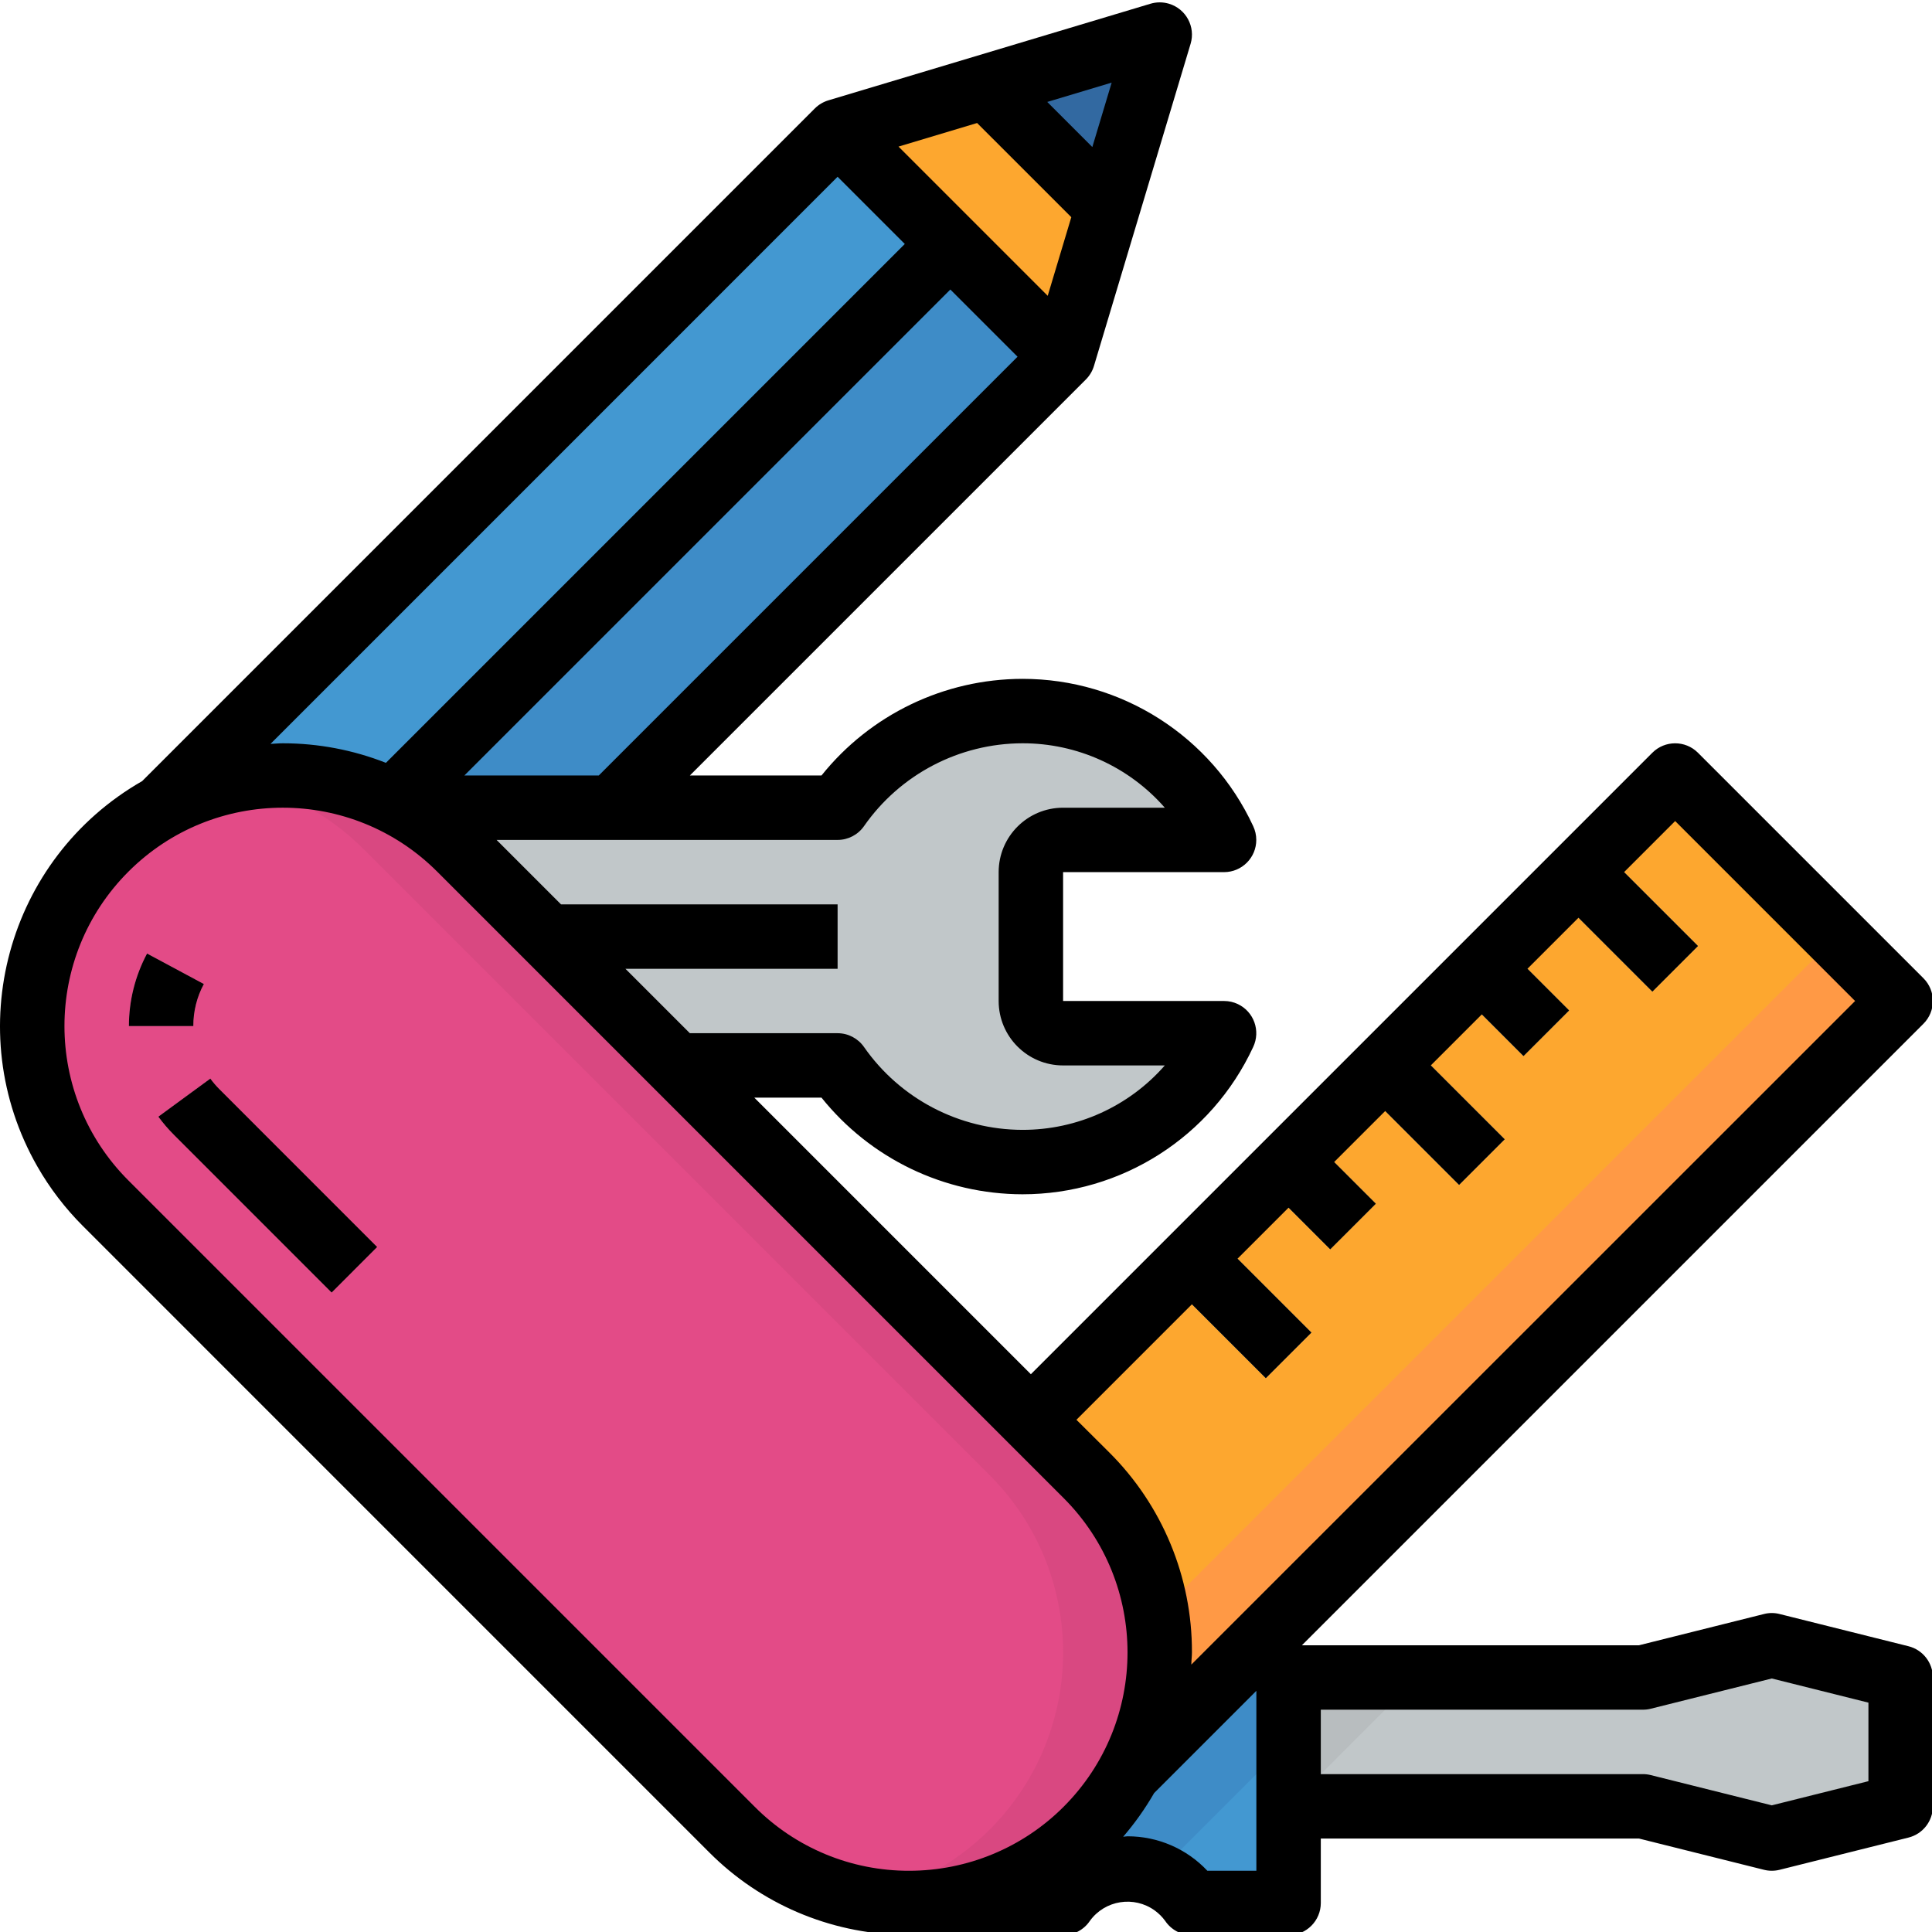 <svg xmlns="http://www.w3.org/2000/svg" height="596pt" version="1.1" viewBox="0 0 596.732 596" width="596pt">
<g id="surface1">
<path d="M 398 587.402 L 368.152 587.402 C 360.859 576.406 346.043 573.41 335.051 580.707 C 332.395 582.465 330.113 584.746 328.355 587.402 L 278.605 587.402 C 251.133 587.402 228.855 565.125 228.855 537.652 C 228.855 510.18 251.137 487.906 278.605 487.906 L 398.004 487.906 L 398.004 587.402 Z M 398 587.402 " style=" stroke:none;fill-rule:nonzero;fill:rgb(26.275%,59.608%,81.961%);fill-opacity:1;" />
<path d="M 398 557.551 L 507.449 557.551 L 547.25 567.504 L 587.047 557.551 L 587.047 517.754 L 547.25 507.805 L 507.449 517.754 L 398 517.754 Z M 398 557.551 " style=" stroke:none;fill-rule:nonzero;fill:rgb(75.686%,78.039%,78.824%);fill-opacity:1;" />
<path d="M 398 487.902 L 278.605 487.902 C 251.133 487.902 228.855 510.18 228.855 537.652 C 228.855 565.125 251.137 587.398 278.605 587.398 L 328.355 587.398 C 334.621 578.027 346.613 574.355 357.059 578.594 L 398 537.652 Z M 398 487.902 " style=" stroke:none;fill-rule:nonzero;fill:rgb(24.314%,54.902%,78.039%);fill-opacity:1;" />
<path d="M 358.203 10.316 L 304.625 26.383 L 342.133 63.895 Z M 358.203 10.316 " style=" stroke:none;fill-rule:nonzero;fill:rgb(19.608%,41.176%,63.137%);fill-opacity:1;" />
<path d="M 304.625 26.383 L 258.707 40.164 L 328.355 109.812 L 342.133 63.895 Z M 304.625 26.383 " style=" stroke:none;fill-rule:nonzero;fill:rgb(99.216%,65.49%,18.431%);fill-opacity:1;" />
<path d="M 29.859 268.996 L 258.699 40.156 L 293.523 74.98 L 64.684 303.82 Z M 29.859 268.996 " style=" stroke:none;fill-rule:nonzero;fill:rgb(26.275%,59.608%,81.961%);fill-opacity:1;" />
<path d="M 64.684 303.824 L 293.523 74.984 L 328.352 109.809 L 99.508 338.652 Z M 64.684 303.824 " style=" stroke:none;fill-rule:nonzero;fill:rgb(24.314%,54.902%,78.039%);fill-opacity:1;" />
<path d="M 318.402 308.809 L 318.402 269.008 C 318.402 263.516 322.863 259.059 328.355 259.059 L 378.102 259.059 C 366.848 234.812 342.551 219.289 315.816 219.262 C 293.039 219.25 271.699 230.406 258.703 249.109 L 69.66 249.109 L 69.66 328.707 L 258.707 328.707 C 271.699 347.414 293.043 358.566 315.816 358.559 C 342.555 358.527 366.852 343.008 378.105 318.758 L 328.355 318.758 C 322.863 318.758 318.402 314.301 318.402 308.809 Z M 318.402 308.809 " style=" stroke:none;fill-rule:nonzero;fill:rgb(75.686%,78.039%,78.824%);fill-opacity:1;" />
<path d="M 149.258 278.957 L 258.707 278.957 L 258.707 298.859 L 149.258 298.859 Z M 149.258 278.957 " style=" stroke:none;fill-rule:nonzero;fill:rgb(72.157%,74.118%,74.902%);fill-opacity:1;" />
<path d="M 258.699 497.852 L 517.395 239.16 L 587.035 308.801 L 328.344 567.496 Z M 258.699 497.852 " style=" stroke:none;fill-rule:nonzero;fill:rgb(99.216%,65.49%,18.431%);fill-opacity:1;" />
<path d="M 308.449 547.602 L 567.141 288.91 L 587.039 308.809 L 328.344 567.5 Z M 308.449 547.602 " style=" stroke:none;fill-rule:nonzero;fill:rgb(100%,60%,27.059%);fill-opacity:1;" />
<path d="M 358.203 510.012 C 358.203 552.758 323.559 587.402 280.812 587.402 C 260.289 587.402 240.605 579.254 226.09 564.734 L 32.625 371.273 C 18.109 356.758 9.961 337.074 9.961 316.551 C 9.961 273.805 44.605 239.16 87.352 239.16 C 107.875 239.16 127.559 247.309 142.074 261.824 L 335.535 455.289 C 350.055 469.797 358.215 489.484 358.203 510.012 Z M 358.203 510.012 " style=" stroke:none;fill-rule:nonzero;fill:rgb(89.02%,29.412%,52.941%);fill-opacity:1;" />
<path d="M 59.711 316.551 L 39.812 316.551 C 39.812 308.738 41.742 301.047 45.422 294.152 L 62.965 303.566 C 60.812 307.555 59.699 312.012 59.711 316.551 Z M 59.711 316.551 " style=" stroke:none;fill-rule:nonzero;fill:rgb(94.902%,52.157%,69.02%);fill-opacity:1;" />
<path d="M 102.426 398.863 L 53.742 350.168 C 51.992 348.418 50.367 346.539 48.906 344.539 L 64.965 332.777 C 65.832 333.961 66.785 335.074 67.82 336.113 L 116.496 384.797 Z M 102.426 398.863 " style=" stroke:none;fill-rule:nonzero;fill:rgb(94.902%,52.157%,69.02%);fill-opacity:1;" />
<path d="M 480.512 276.039 L 494.582 261.969 L 524.43 291.82 L 510.359 305.891 Z M 480.512 276.039 " style=" stroke:none;fill-rule:nonzero;fill:rgb(19.608%,41.176%,63.137%);fill-opacity:1;" />
<path d="M 450.656 305.898 L 464.727 291.828 L 484.625 311.727 L 470.555 325.797 Z M 450.656 305.898 " style=" stroke:none;fill-rule:nonzero;fill:rgb(19.608%,41.176%,63.137%);fill-opacity:1;" />
<path d="M 420.816 335.742 L 434.887 321.672 L 464.738 351.523 L 450.668 365.594 Z M 420.816 335.742 " style=" stroke:none;fill-rule:nonzero;fill:rgb(19.608%,41.176%,63.137%);fill-opacity:1;" />
<path d="M 390.957 365.586 L 405.027 351.516 L 424.922 371.41 L 410.852 385.48 Z M 390.957 365.586 " style=" stroke:none;fill-rule:nonzero;fill:rgb(19.608%,41.176%,63.137%);fill-opacity:1;" />
<path d="M 361.117 395.441 L 375.188 381.371 L 405.039 411.223 L 390.965 425.293 Z M 361.117 395.441 " style=" stroke:none;fill-rule:nonzero;fill:rgb(19.608%,41.176%,63.137%);fill-opacity:1;" />
<path d="M 335.539 455.289 L 142.074 261.824 C 127.559 247.309 107.879 239.16 87.352 239.16 C 82.336 239.168 77.344 239.656 72.426 240.621 C 87.5 243.586 101.359 250.961 112.227 261.824 L 305.688 455.289 C 335.906 485.504 335.914 534.496 305.699 564.715 C 294.832 575.59 280.973 582.973 265.891 585.938 C 270.805 586.902 275.801 587.391 280.812 587.398 C 323.559 587.398 358.203 552.754 358.203 510.012 C 358.215 489.484 350.055 469.797 335.539 455.289 Z M 335.539 455.289 " style=" stroke:none;fill-rule:nonzero;fill:rgb(85.098%,28.235%,50.588%);fill-opacity:1;" />
<path d="M 398 517.754 L 398 557.551 L 437.801 517.754 Z M 398 517.754 " style=" stroke:none;fill-rule:nonzero;fill:rgb(72.157%,74.118%,74.902%);fill-opacity:1;" />
<path d="M 594.082 301.773 L 524.434 232.125 C 520.555 228.246 514.246 228.246 510.363 232.125 L 318.402 424.086 L 232.977 338.656 L 253.73 338.656 C 268.836 357.504 291.668 368.477 315.816 368.508 C 346.395 368.516 374.191 350.777 387.059 323.035 C 389.414 318.07 387.316 312.141 382.352 309.773 C 381.027 309.137 379.574 308.809 378.102 308.809 L 328.355 308.809 L 328.355 269.008 L 378.102 269.008 C 383.594 268.988 388.043 264.523 388.023 259.031 C 388.023 257.559 387.684 256.105 387.059 254.781 C 374.191 227.043 346.395 209.301 315.816 209.309 C 291.668 209.34 268.832 220.312 253.73 239.16 L 213.074 239.16 L 335.387 116.848 C 336.551 115.684 337.406 114.25 337.887 112.668 L 367.734 13.172 C 369.316 7.906 366.32 2.367 361.059 0.785 C 359.199 0.227 357.207 0.227 355.348 0.785 L 255.848 30.633 C 254.266 31.109 252.836 31.969 251.672 33.129 L 43.91 240.891 C 2.102 264.82 -12.395 318.109 11.543 359.93 C 15.395 366.656 20.121 372.836 25.602 378.309 L 219.055 571.77 C 234.867 587.641 256.207 596.766 278.605 597.242 L 278.605 597.352 L 328.355 597.352 C 331.676 597.352 334.781 595.688 336.633 592.922 C 341.297 586.504 350.285 585.082 356.703 589.75 C 357.914 590.633 358.988 591.707 359.875 592.922 C 361.727 595.688 364.832 597.352 368.156 597.352 L 398.004 597.352 C 403.496 597.352 407.953 592.895 407.953 587.402 L 407.953 567.5 L 506.227 567.5 L 544.832 577.152 C 546.426 577.551 548.074 577.551 549.668 577.152 L 589.465 567.203 C 593.895 566.098 597 562.117 597 557.551 L 597 517.754 C 597 513.188 593.895 509.207 589.465 508.102 L 549.668 498.152 C 548.086 497.742 546.414 497.742 544.832 498.152 L 506.227 507.805 L 402.121 507.805 L 594.082 315.844 C 597.973 311.953 597.973 305.652 594.082 301.773 Z M 407.953 527.703 L 507.449 527.703 C 508.266 527.703 509.082 527.605 509.867 527.406 L 547.25 518.062 L 577.098 525.523 L 577.098 549.781 L 547.25 557.246 L 509.867 547.902 C 509.082 547.703 508.266 547.602 507.449 547.602 L 407.953 547.602 Z M 258.707 259.059 C 261.957 259.059 265.004 257.469 266.863 254.801 C 278.027 238.793 296.305 229.242 315.816 229.211 C 332.66 229.18 348.691 236.434 359.773 249.109 L 328.355 249.109 C 317.359 249.109 308.453 258.016 308.453 269.012 L 308.453 308.809 C 308.453 319.805 317.359 328.711 328.355 328.711 L 359.773 328.711 C 348.691 341.387 332.66 348.637 315.816 348.609 C 296.305 348.578 278.027 339.027 266.863 323.02 C 265.004 320.352 261.957 318.758 258.707 318.758 L 213.074 318.758 L 193.176 298.859 L 258.707 298.859 L 258.707 278.961 L 173.277 278.961 L 153.379 259.059 Z M 184.938 239.16 L 143.426 239.16 L 293.531 89.059 L 314.285 109.812 Z M 343.359 25.152 L 337.387 45.051 L 323.461 31.121 Z M 301.797 37.629 L 330.891 66.719 L 323.605 91 L 277.52 44.91 Z M 258.707 54.234 L 279.461 74.988 L 119.199 235.25 C 109.062 231.262 98.254 229.211 87.359 229.211 C 86.078 229.211 84.824 229.348 83.551 229.398 Z M 280.812 577.453 C 262.914 577.5 245.742 570.387 233.125 557.703 L 39.66 364.238 C 13.324 337.902 13.324 295.195 39.66 268.859 C 66 242.52 108.703 242.523 135.039 268.859 L 328.504 462.32 C 354.84 488.66 354.84 531.352 328.504 557.699 C 315.867 570.348 298.703 577.453 280.812 577.453 Z M 388.051 557.551 L 388.051 577.453 L 372.918 577.453 C 366.52 570.645 357.594 566.797 348.254 566.805 C 347.797 566.805 347.359 566.926 346.91 566.945 C 350.512 562.758 353.715 558.238 356.473 553.453 L 388.051 521.871 Z M 367.965 513.773 C 367.965 512.5 368.152 511.246 368.152 509.961 C 368.215 486.789 359.008 464.551 342.574 448.203 L 332.473 438.156 L 368.152 402.477 L 390.969 425.289 L 405.039 411.223 L 382.223 388.406 L 398.004 372.625 L 410.867 385.492 L 424.938 371.422 L 412.07 358.555 L 427.852 342.777 L 450.668 365.59 L 464.738 351.523 L 441.922 328.707 L 457.703 312.926 L 470.566 325.793 L 484.637 311.723 L 471.77 298.859 L 487.551 283.078 L 510.367 305.895 L 524.438 291.824 L 501.621 269.008 L 517.402 253.227 L 572.98 308.809 Z M 367.965 513.773 " style=" stroke:none;fill-rule:nonzero;fill:rgb(0%,0%,0%);fill-opacity:1;" />
<path d="M 62.965 303.566 L 45.422 294.152 C 41.742 301.047 39.812 308.738 39.812 316.551 L 59.711 316.551 C 59.699 312.012 60.812 307.555 62.965 303.566 Z M 62.965 303.566 " style=" stroke:none;fill-rule:nonzero;fill:rgb(0%,0%,0%);fill-opacity:1;" />
<path d="M 64.965 332.777 L 48.906 344.539 C 50.367 346.535 51.988 348.418 53.742 350.168 L 102.426 398.863 L 116.492 384.793 L 67.82 336.109 C 66.785 335.074 65.828 333.961 64.965 332.777 Z M 64.965 332.777 " style=" stroke:none;fill-rule:nonzero;fill:rgb(0%,0%,0%);fill-opacity:1;" />
</g>
</svg>